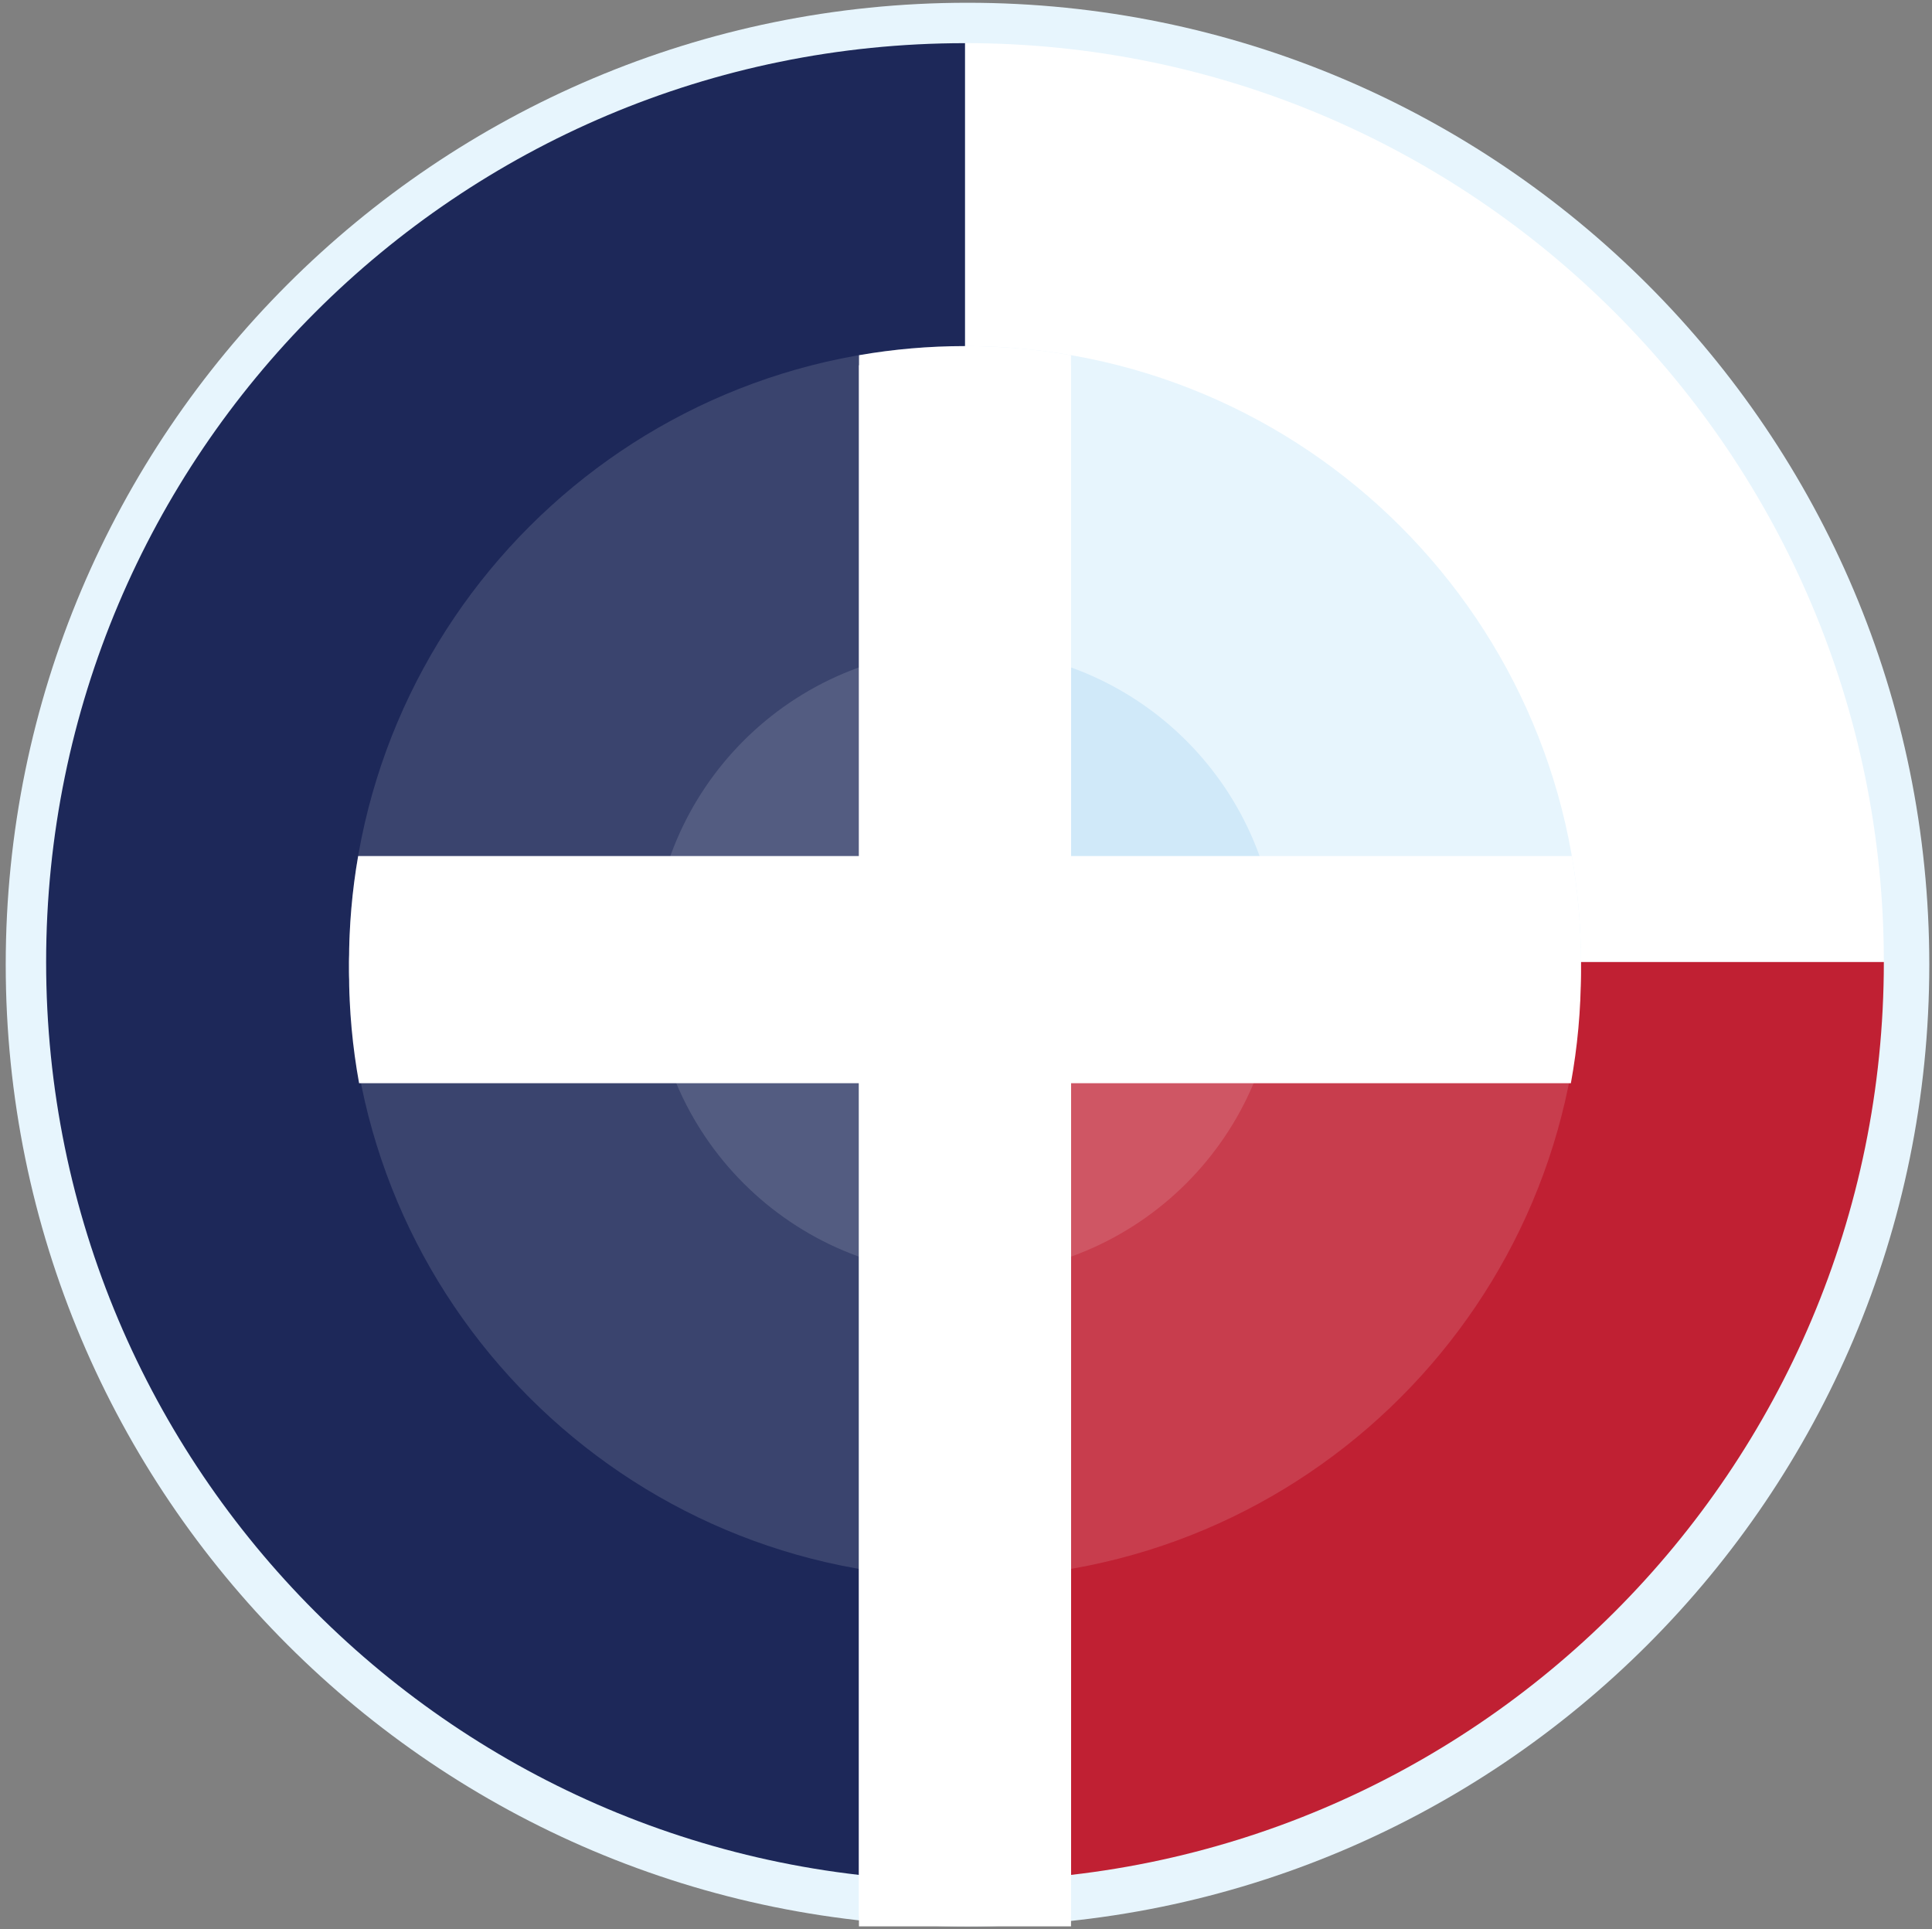 <?xml version="1.0" encoding="UTF-8"?>
<svg data-bbox="1.1 0.53 369.46 369.46" viewBox="0 0 371.08 370.51" xmlns="http://www.w3.org/2000/svg" data-type="color">
    <rect x="0" y="0" width="371.08" height="370.51" fill="#808080" stroke="none"/>
    <g>
        <path fill="#e7f5fd" d="M370.56 185.26c0 102.024-82.706 184.73-184.73 184.73C83.806 369.99 1.1 287.284 1.1 185.26 1.1 83.236 83.806.53 185.83.53c102.024 0 184.73 82.706 184.73 184.73z" data-color="1"/>
        <path d="M361.83 184.77c0-97.47-79.02-176.49-176.49-176.49v176.49h176.49z" fill="#ffffff" data-color="2"/>
        <path d="M303.65 184.77c0-65.34-52.97-118.3-118.3-118.3v118.3h118.3z" fill="#e7f5fd" data-color="1"/>
        <path d="M185.34 361.26c97.47 0 176.49-79.02 176.49-176.49H185.34v176.49z" fill="#c02033" data-color="3"/>
        <path d="M185.34 303.07c65.34 0 118.3-52.97 118.3-118.3h-118.3v118.3z" fill="#ffffff" opacity=".13" data-color="2"/>
        <path d="M185.34 8.29C87.87 8.29 8.86 87.3 8.86 184.77s79.02 176.49 176.49 176.49V8.29z" fill="#1d2859" data-color="4"/>
        <path d="M185.34 66.47c-65.34 0-118.3 52.97-118.3 118.3 0 65.34 52.97 118.3 118.3 118.3V66.47z" fill="#ffffff" opacity=".13" data-color="2"/>
        <path d="M185.34 124.65c-33.2 0-60.12 26.92-60.12 60.12 0 33.2 26.92 60.12 60.12 60.12V124.65z" opacity=".13" fill="#ffffff" data-color="2"/>
        <path d="M185.34 244.89c33.2 0 60.12-26.92 60.12-60.12h-60.12v60.12z" opacity=".13" fill="#ffffff" data-color="2"/>
        <path d="M245.46 184.77c0-33.2-26.92-60.12-60.12-60.12v60.12h60.12z" fill="#d0e9f9" data-color="5"/>
        <path d="M164.98 206.1v161.94h40.73V206.1h96.01c1.26-6.92 1.93-14.05 1.93-21.33 0-6.94-.6-13.75-1.75-20.36h-96.19V68.22c-6.62-1.15-13.42-1.75-20.36-1.75s-13.75.6-20.36 1.75v96.19h-96.2c-1.15 6.62-1.75 13.42-1.75 20.36 0 7.29.67 14.41 1.93 21.33h96.01z" fill="#ffffff" data-color="2"/>
        <path d="M164.98 208.04v161.94h40.73V208.04h96.01c1.26-6.92 1.93-14.05 1.93-21.33 0-6.94-.6-13.75-1.75-20.36h-96.19V70.16c-6.62-1.15-13.42-1.75-20.36-1.75s-13.75.6-20.36 1.75v96.19h-96.2c-1.15 6.62-1.75 13.42-1.75 20.36 0 7.29.67 14.41 1.93 21.33h96.01z" fill="#ffffff" data-color="2"/>
    </g>
</svg>

